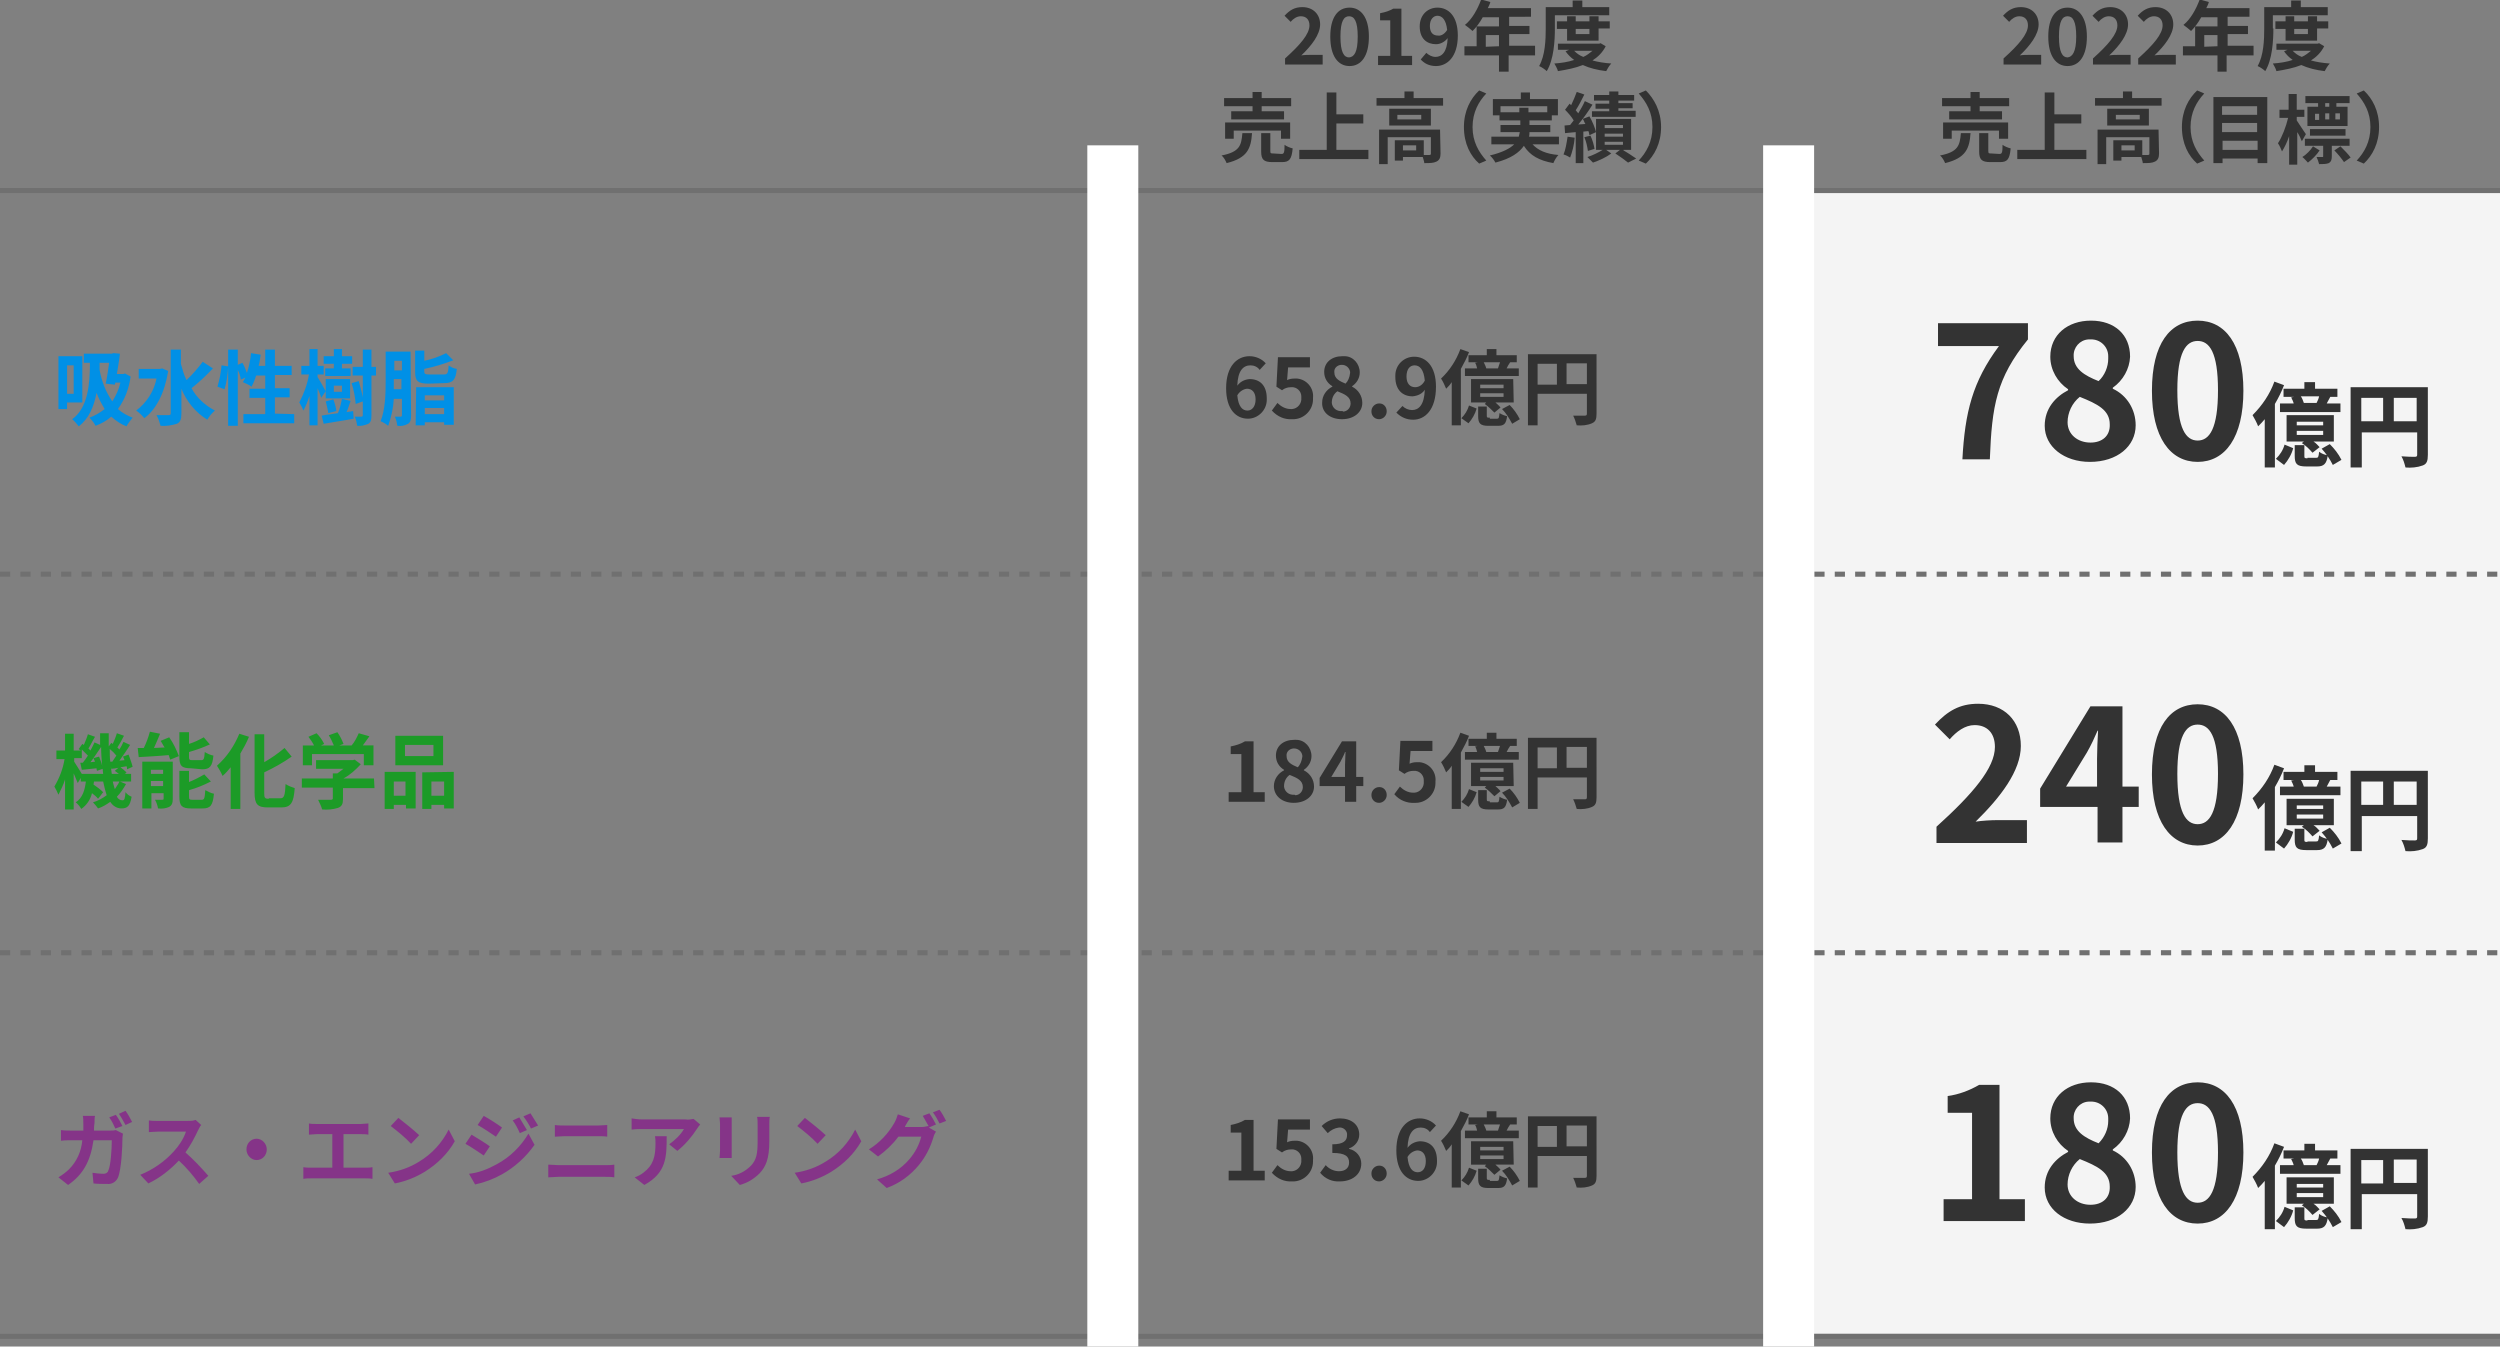 <?xml version="1.0" encoding="utf-8"?>
<!-- Generator: Adobe Illustrator 25.2.1, SVG Export Plug-In . SVG Version: 6.00 Build 0)  -->
<svg version="1.1" id="レイヤー_1" xmlns="http://www.w3.org/2000/svg" xmlns:xlink="http://www.w3.org/1999/xlink" x="0px"
	 y="0px" viewBox="0 0 492 265" style="enable-background:new 0 0 492 265;" xml:space="preserve">
<rect x="0" y="0" width="492" height="265" fill="#808080" stroke="none"/>
<style type="text/css">
	.st0{fill:#F4F4F4;}
	.st1{fill:#0090E6;}
	.st2{fill:#333333;}
	.st3{fill:#1C9B27;}
	.st4{fill:#853488;}
	.st5{fill:none;stroke:#707070;stroke-width:1.003;}
	.st6{fill:none;stroke:#707070;stroke-width:1.003;stroke-dasharray:2.006,2.006;}
	.st7{fill:none;stroke:#FFFFFF;stroke-width:10.033;}
</style>
<g id="グループ_6567" transform="translate(-575 -5370.1)">
	<g id="グループ_5262" transform="translate(0 310)">
		<rect id="長方形_2673" x="929" y="5097.1" class="st0" width="138" height="225.5"/>
		<g id="グループ_5257" transform="translate(14.5 -8)">
			<path id="パス_5988" class="st1" d="M575,5140v5.6h-1.3v-5.6H575z M576.7,5147.3v-9.1H572v10.4h1.7v-1.3H576.7z M582,5139.4
				c-0.2,1.3-0.4,2.9-0.7,4.2l1.8,0.2l0.1-0.4h1c-0.3,1.3-0.9,2.6-1.6,3.7c-1.3-1.9-2.1-4-2.5-6.2c0-0.5,0-1,0-1.4h1.9V5139.4z
				 M585.1,5141.6l-0.3,0.1h-1.3c0.2-1.4,0.5-2.8,0.6-4l-1.3-0.1l-0.3,0.1H577v1.8h1.2c0,4.2-0.4,8.9-3.5,11.1
				c0.5,0.4,0.9,0.9,1.3,1.4c2-1.5,3-3.9,3.5-6.6c0.4,1.1,1,2.2,1.6,3.2c-0.9,0.7-1.9,1.3-3,1.7c0.5,0.5,0.9,1,1.2,1.6
				c1.1-0.4,2.2-1,3.1-1.8c0.9,0.8,1.9,1.5,3,1.9c0.3-0.6,0.8-1.2,1.2-1.7c-1-0.4-2-0.9-2.9-1.7c1.4-1.9,2.2-4.1,2.5-6.4
				L585.1,5141.6z M592.4,5140.6l-0.4,0.1h-4.2v1.9h3.5c-0.5,2.5-1.9,4.7-4,6.3c0.6,0.4,1.1,0.9,1.6,1.5c2.3-1.7,4-4.9,4.7-9.3
				L592.4,5140.6z M600.4,5139.3c-1,1.3-2,2.5-3.2,3.6c-0.5-1-0.8-2.1-1.1-3.2v-2.8h-2v12.5c0,0.3-0.1,0.4-0.4,0.4
				c-0.3,0-1.3,0-2.4,0c0.4,0.7,0.6,1.4,0.8,2.1c1.1,0.1,2.2-0.1,3.2-0.4c0.7-0.3,0.9-0.9,0.9-2.1v-4.8c1,2.5,2.8,4.7,5.1,6.1
				c0.4-0.7,0.9-1.3,1.5-1.8c-1.9-1-3.6-2.5-4.6-4.4c1.5-1.2,2.9-2.5,4.2-3.9L600.4,5139.3z M614.6,5149.5v-3.2h2.9v-1.8h-2.9v-2.6
				h3.3v-1.8h-3.3v-3.2h-1.9v3.2h-1.3c0.2-0.7,0.3-1.5,0.4-2.2l-1.9-0.3c-0.1,1.3-0.4,2.6-0.8,3.9c-0.3-0.7-0.5-1.4-0.9-2l-0.9,0.4
				v-3h-1.9v3.3l-1.3-0.2c-0.1,1.4-0.4,2.8-0.8,4.2l1.4,0.5c0.4-1.4,0.6-2.8,0.7-4.3v11.5h1.9v-11c0.3,0.6,0.5,1.2,0.6,1.9l0.9-0.4
				c-0.2,0.3-0.3,0.6-0.5,0.9c0.6,0.3,1.2,0.5,1.7,0.9c0.4-0.7,0.7-1.5,0.9-2.2h1.8v2.6h-3.1v1.8h3.1v3.2h-4.3v1.8h10v-1.8
				L614.6,5149.5L614.6,5149.5z M626.2,5140.6h-1.7v1.5h5v-1.5h-1.7v-0.9h2v-1.5h-2v-1.4h-1.6v1.4h-2v1.5h2V5140.6z M627.8,5145.2
				h-1.6v-1.2h1.6V5145.2z M629.4,5142.7h-4.8v3.8h4.8V5142.7z M626.7,5149c-0.1-0.8-0.3-1.5-0.6-2.3l-1.5,0.4
				c0.2,0.8,0.4,1.5,0.5,2.3L626.7,5149z M624.6,5145.1c-0.2-0.4-1.2-2.2-1.6-2.8v-0.5h1.2v-1.7H623v-3.3h-1.6v3.3h-1.6v1.7h1.5
				c-0.3,1.9-1,3.8-1.9,5.5c0.3,0.5,0.6,1,0.8,1.6c0.5-0.9,0.9-1.9,1.2-2.9v5.8h1.6v-7.3c0.3,0.7,0.6,1.4,0.7,1.9L624.6,5145.1z
				 M628.7,5149.2c0.3-0.6,0.5-1.4,0.8-2.2l-1.7-0.4c-0.2,0.9-0.4,1.9-0.8,2.8h0.1c-1.3,0.2-2.4,0.3-3.3,0.5l0.4,1.6
				c1.6-0.3,3.8-0.6,5.9-1l-0.1-1.5L628.7,5149.2z M634.5,5140.3h-0.9v-3.4h-1.7v3.4h-2v1.7h2v4.3c-0.2-1.1-0.5-2.1-0.8-3.2
				l-1.4,0.4c0.4,1.3,0.7,2.7,0.8,4.1l1.4-0.5v2.7c0,0.2-0.1,0.3-0.3,0.3s-0.8,0-1.3,0c0.3,0.6,0.4,1.2,0.5,1.8
				c0.7,0.1,1.5-0.1,2.2-0.4c0.5-0.3,0.6-0.8,0.6-1.7v-7.8h0.9V5140.3z M638,5144.7c0-0.5,0-1.1,0-1.5v-0.5h1.5v2H638z
				 M639.6,5139.1v1.9h-1.5v-1.9H639.6z M641.3,5137.3h-4.9v5.9c0,2.4-0.1,5.6-1,7.8c0.5,0.2,1,0.5,1.5,0.9c0.6-1.7,1-3.5,1.1-5.3
				h1.6v3.2c0,0.2-0.1,0.3-0.2,0.3c-0.2,0-0.7,0-1.2,0c0.3,0.6,0.4,1.2,0.5,1.8c0.7,0.1,1.4,0,2.1-0.4c0.5-0.3,0.6-0.8,0.6-1.7
				L641.3,5137.3z M647.9,5143.5c1.7,0,2.3-0.6,2.5-2.8c-0.6-0.1-1.1-0.3-1.6-0.7c-0.1,1.5-0.2,1.8-1,1.8h-2.7
				c-0.9,0-1.1-0.1-1.1-0.6v-0.5c2-0.4,3.9-1,5.7-1.7l-1.4-1.4c-1.4,0.7-2.8,1.2-4.3,1.5v-2h-1.8v4.2c0,1.8,0.5,2.3,2.7,2.3
				L647.9,5143.5z M647.9,5145.9v1h-3.8v-1H647.9z M644.1,5149.6v-1.2h3.8v1.2H644.1z M642.3,5151.8h1.8v-0.6h3.8v0.5h1.9v-7.4h-7.4
				L642.3,5151.8L642.3,5151.8z"/>
			<path id="パス_5993" class="st2" d="M806,5148.9c-1,0-1.8-0.8-2-3c0.4-0.7,1.1-1.2,1.9-1.3c1,0,1.7,0.7,1.7,2.1
				C807.6,5148.1,806.9,5148.9,806,5148.9z M809.6,5139.6c-0.8-0.9-2-1.4-3.2-1.4c-2.4,0-4.6,1.9-4.6,6.3c0,4.2,2,6,4.3,6
				c2,0,3.7-1.7,3.7-3.7c0-0.1,0-0.2,0-0.3c0-2.6-1.4-3.8-3.4-3.8c-1,0.1-1.8,0.5-2.4,1.3c0.1-3,1.2-4,2.6-4c0.7,0,1.4,0.3,1.8,0.9
				L809.6,5139.6z M814.8,5150.6c2.2,0.1,4.1-1.7,4.1-3.9c0-0.1,0-0.2,0-0.3c0.2-1.9-1.2-3.6-3.1-3.8c-0.2,0-0.4,0-0.6,0
				c-0.5,0-1,0.1-1.4,0.3l0.2-2.5h4.3v-2H812l-0.3,5.8l1.1,0.7c0.5-0.4,1.1-0.6,1.8-0.6c1.1-0.1,2,0.8,2,1.8c0,0.1,0,0.2,0,0.3
				c0.1,1.1-0.7,2.1-1.8,2.2c-0.1,0-0.2,0-0.3,0c-1,0-1.9-0.5-2.6-1.2l-1.1,1.5C811.9,5150.1,813.3,5150.7,814.8,5150.6z
				 M824.6,5150.6c2.4,0,4-1.4,4-3.2c0-1.4-0.8-2.6-2-3.2v-0.1c0.9-0.6,1.5-1.6,1.5-2.7c0-1.7-1.3-3.2-3-3.2c-0.1,0-0.3,0-0.4,0
				c-2.1,0-3.6,1.2-3.6,3.1c0,1.2,0.6,2.2,1.6,2.8v0.1c-1.2,0.6-2,1.8-2,3.1C820.6,5149.3,822.3,5150.6,824.6,5150.6z M825.3,5143.6
				c-1.2-0.5-2.2-1-2.2-2.2c-0.1-0.8,0.5-1.4,1.3-1.5c0.1,0,0.1,0,0.2,0c0.8,0,1.5,0.6,1.6,1.4c0,0.1,0,0.1,0,0.2
				C826.1,5142.4,825.8,5143.1,825.3,5143.6z M824.6,5149c-1,0.1-1.9-0.6-2-1.6v-0.1c0-0.9,0.4-1.7,1.1-2.2c1.5,0.6,2.6,1.1,2.6,2.4
				c0,0.9-0.7,1.6-1.5,1.6C824.8,5149,824.7,5149,824.6,5149z M831.9,5150.6c0.8,0,1.5-0.7,1.5-1.5c0,0,0,0,0-0.1
				c0-0.8-0.6-1.5-1.4-1.5c0,0,0,0-0.1,0c-0.8,0-1.5,0.7-1.5,1.5c0,0,0,0,0,0.1C830.4,5149.9,831,5150.6,831.9,5150.6
				C831.8,5150.6,831.8,5150.6,831.9,5150.6z M839,5144.3c-1,0-1.7-0.7-1.7-2.1c0-1.5,0.7-2.2,1.6-2.2c1,0,1.8,0.8,2,3
				C840.5,5143.8,839.8,5144.3,839,5144.3z M835.3,5149.3c0.9,0.9,2,1.4,3.3,1.4c2.3,0,4.5-1.9,4.5-6.5c0-4.1-2-5.9-4.3-5.9
				c-2,0-3.7,1.6-3.7,3.7c0,0.1,0,0.2,0,0.3c0,2.5,1.4,3.8,3.4,3.8c1-0.1,1.9-0.5,2.4-1.3c-0.1,3-1.2,4-2.5,4
				c-0.7,0-1.4-0.3-1.9-0.8L835.3,5149.3z M853,5140.6c-0.1-0.4-0.3-0.8-0.5-1.2h3.2c-0.1,0.4-0.3,0.8-0.4,1.2H853z M849.5,5138v1.4
				h1.8l-0.5,0.1c0.2,0.3,0.3,0.7,0.4,1.1h-2.4v1.5h10.6v-1.5H857c0.2-0.4,0.4-0.8,0.7-1.2h1.3v-1.4h-4v-1.2h-1.9v1.2H849.5z
				 M856.4,5144.5h-4.6v-0.7h4.6V5144.5z M856.4,5146.2h-4.6v-0.7h4.6V5146.2z M858.3,5142.7H850v4.6h3l-0.3,0.3
				c0.7,0.5,1.3,1.1,1.9,1.7l1.2-1c-0.3-0.4-0.7-0.7-1-1h3.6L858.3,5142.7z M847.9,5136.8c-0.8,2.2-2.1,4.2-3.8,5.8
				c0.4,0.6,0.7,1.3,1,2c0.4-0.4,0.8-0.8,1.1-1.3v8.5h1.8v-11.1c0.6-1.1,1.2-2.2,1.6-3.3L847.9,5136.8z M849.5,5151.4
				c0.7-0.8,1.3-1.8,1.6-2.9l-1.5-0.6c-0.3,1-0.8,1.8-1.5,2.5L849.5,5151.4z M853.7,5150.3c-0.5,0-0.6,0-0.6-0.4v-1.8h-1.7v1.9
				c0,1.4,0.4,1.9,2,1.9h1.9c1.2,0,1.6-0.4,1.8-1.9c-0.5-0.1-1-0.3-1.5-0.6c-0.1,0.9-0.1,1.1-0.5,1.1h-1.4V5150.3z M856.1,5148.6
				c0.8,0.8,1.4,1.8,2,2.9l1.5-0.9c-0.5-1-1.2-2-2-2.8L856.1,5148.6z M868.8,5143.7v-4.1h4v4.1H868.8z M863.1,5139.7h3.8v4.1h-3.8
				V5139.7z M874.7,5137.8h-13.5v14h1.9v-6.2h9.7v3.9c0,0.3-0.1,0.4-0.4,0.4c-0.3,0-1.4,0-2.3,0c0.3,0.6,0.5,1.2,0.7,1.9
				c1,0.1,2.1,0,3-0.4c0.7-0.3,0.9-0.8,0.9-1.9L874.7,5137.8z"/>
			<path id="パス_5992" class="st2" d="M802.3,5225.9h7.1v-1.9h-2.2v-10h-1.7c-0.8,0.5-1.8,0.8-2.8,1v1.5h2.1v7.5h-2.5
				L802.3,5225.9L802.3,5225.9z M815.1,5226.1c2.4,0,4-1.4,4-3.2c0-1.4-0.8-2.6-2-3.2v-0.1c0.9-0.6,1.5-1.6,1.5-2.7
				c0-1.7-1.3-3.2-3-3.2c-0.1,0-0.3,0-0.4,0c-2.1,0-3.6,1.2-3.6,3.1c0,1.2,0.6,2.2,1.6,2.8v0.1c-1.2,0.6-2,1.8-2,3.1
				C811.2,5224.8,812.9,5226.1,815.1,5226.1z M815.9,5219.1c-1.2-0.5-2.2-1-2.2-2.2c-0.1-0.8,0.5-1.4,1.3-1.5c0.1,0,0.1,0,0.2,0
				c0.8,0,1.5,0.6,1.6,1.4c0,0.1,0,0.1,0,0.2C816.7,5217.8,816.4,5218.6,815.9,5219.1z M815.2,5224.5c-1,0.1-1.9-0.6-2-1.6v-0.1
				c0-0.9,0.4-1.7,1.1-2.2c1.5,0.6,2.6,1.1,2.6,2.4c0,0.9-0.7,1.6-1.5,1.6C815.3,5224.5,815.3,5224.5,815.2,5224.5z M822.5,5221
				l1.8-3c0.3-0.6,0.7-1.3,0.9-1.9h0.1c0,0.7-0.1,1.8-0.1,2.5v2.4H822.5z M828.8,5221h-1.4v-7h-2.8l-4.4,7.2v1.6h5v3.1h2.2v-3.1h1.4
				V5221z M831.9,5226.1c0.8,0,1.5-0.7,1.5-1.5c0,0,0,0,0-0.1c0-0.8-0.6-1.5-1.4-1.5c0,0,0,0-0.1,0c-0.8,0-1.5,0.7-1.5,1.5
				c0,0,0,0,0,0.1C830.4,5225.4,831,5226.1,831.9,5226.1C831.8,5226.1,831.8,5226.1,831.9,5226.1z M838.9,5226.1
				c2.2,0.1,4.1-1.7,4.1-3.9c0-0.1,0-0.2,0-0.3c0.2-1.9-1.2-3.6-3.1-3.8c-0.2,0-0.4,0-0.6,0c-0.5,0-1,0.1-1.4,0.3l0.2-2.5h4.3v-2
				h-6.3l-0.3,5.8l1.1,0.7c0.5-0.4,1.1-0.6,1.8-0.6c1.1-0.1,2,0.8,2,1.8c0,0.1,0,0.2,0,0.3c0.1,1.1-0.7,2.1-1.8,2.2
				c-0.1,0-0.2,0-0.3,0c-1,0-1.9-0.5-2.6-1.2l-1.1,1.5C835.9,5225.6,837.4,5226.2,838.9,5226.1z M853,5216.1
				c-0.1-0.4-0.3-0.8-0.5-1.2h3.2c-0.1,0.4-0.3,0.8-0.4,1.2H853z M849.5,5213.5v1.4h1.8l-0.5,0.1c0.2,0.3,0.3,0.7,0.4,1.1h-2.4v1.5
				h10.6v-1.5H857c0.2-0.4,0.4-0.8,0.7-1.2h1.3v-1.4h-4v-1.2h-1.9v1.2H849.5z M856.4,5220h-4.6v-0.7h4.6V5220z M856.4,5221.7h-4.6
				v-0.7h4.6V5221.7z M858.3,5218.2H850v4.6h3l-0.3,0.3c0.7,0.5,1.3,1.1,1.9,1.7l1.2-1c-0.3-0.4-0.7-0.7-1-1h3.6L858.3,5218.2z
				 M847.9,5212.3c-0.8,2.2-2.1,4.2-3.8,5.8c0.4,0.6,0.7,1.3,1,2c0.4-0.4,0.8-0.8,1.1-1.3v8.5h1.8v-11.1c0.6-1.1,1.2-2.2,1.6-3.3
				L847.9,5212.3z M849.5,5226.9c0.7-0.8,1.3-1.8,1.6-2.9l-1.5-0.6c-0.3,1-0.8,1.8-1.5,2.5L849.5,5226.9z M853.7,5225.8
				c-0.5,0-0.6,0-0.6-0.4v-1.8h-1.7v1.9c0,1.4,0.4,1.9,2,1.9h1.9c1.2,0,1.6-0.4,1.8-1.9c-0.5-0.1-1-0.3-1.5-0.6
				c-0.1,0.9-0.1,1.1-0.5,1.1h-1.4V5225.8z M856.1,5224.1c0.8,0.8,1.4,1.8,2,2.9l1.5-0.9c-0.5-1-1.2-2-2-2.8L856.1,5224.1z
				 M868.8,5219.2v-4.1h4v4.1H868.8z M863.1,5215.2h3.8v4.1h-3.8V5215.2z M874.7,5213.3h-13.5v14h1.9v-6.2h9.7v3.9
				c0,0.3-0.1,0.4-0.4,0.4c-0.3,0-1.4,0-2.3,0c0.3,0.6,0.5,1.2,0.7,1.9c1,0.1,2.1,0,3-0.4c0.7-0.3,0.9-0.8,0.9-1.9L874.7,5213.3z"/>
			<path id="パス_5991" class="st2" d="M802.3,5300.4h7.1v-1.9h-2.2v-10h-1.7c-0.8,0.5-1.8,0.8-2.8,1v1.5h2.1v7.5h-2.5
				L802.3,5300.4L802.3,5300.4z M814.8,5300.6c2.2,0.1,4.1-1.7,4.1-3.9c0-0.1,0-0.2,0-0.3c0.2-1.9-1.2-3.6-3.1-3.8
				c-0.2,0-0.4,0-0.6,0c-0.5,0-1,0.1-1.4,0.3l0.2-2.5h4.3v-2H812l-0.3,5.8l1.1,0.7c0.5-0.4,1.1-0.6,1.8-0.6c1.1-0.1,2,0.8,2,1.8
				c0,0.1,0,0.2,0,0.3c0.1,1.1-0.7,2.1-1.8,2.2c-0.1,0-0.2,0-0.3,0c-1,0-1.9-0.5-2.6-1.2l-1.1,1.5
				C811.9,5300.1,813.3,5300.7,814.8,5300.6z M824.2,5300.6c2.3,0,4.2-1.3,4.2-3.5c0-1.4-1-2.6-2.4-2.9v-0.1c1.2-0.4,2-1.5,2-2.7
				c0-2-1.6-3.2-3.8-3.2c-1.3,0-2.6,0.5-3.6,1.5l1.2,1.4c0.6-0.6,1.4-1,2.2-1.1s1.5,0.5,1.6,1.2c0,0.1,0,0.2,0,0.3
				c0,1.1-0.7,1.8-2.9,1.8v1.7c2.6,0,3.3,0.7,3.3,1.9c0,1.1-0.8,1.7-2,1.7c-1,0-2-0.5-2.6-1.2l-1.1,1.5
				C821.3,5300.1,822.7,5300.7,824.2,5300.6z M831.9,5300.6c0.8,0,1.5-0.7,1.5-1.5c0,0,0,0,0-0.1c0-0.8-0.6-1.5-1.4-1.5
				c0,0,0,0-0.1,0c-0.8,0-1.5,0.7-1.5,1.5c0,0,0,0,0,0.1C830.4,5299.9,831,5300.6,831.9,5300.6
				C831.8,5300.6,831.8,5300.6,831.9,5300.6z M839.5,5298.8c-1,0-1.8-0.8-2-3c0.4-0.7,1.1-1.2,1.9-1.3c1,0,1.7,0.7,1.7,2.1
				C841.1,5298.1,840.4,5298.8,839.5,5298.8z M843.1,5289.6c-0.8-0.9-2-1.4-3.2-1.4c-2.4,0-4.6,1.9-4.6,6.3c0,4.2,2,6,4.3,6
				c2,0,3.7-1.7,3.7-3.7c0-0.1,0-0.2,0-0.3c0-2.6-1.4-3.8-3.4-3.8c-1,0.1-1.8,0.5-2.4,1.3c0.1-3,1.2-4,2.6-4c0.7,0,1.4,0.3,1.8,0.9
				L843.1,5289.6z M853,5290.6c-0.1-0.4-0.3-0.8-0.5-1.2h3.2c-0.1,0.4-0.3,0.8-0.4,1.2H853z M849.5,5288v1.4h1.8l-0.5,0.1
				c0.2,0.3,0.3,0.7,0.4,1.1h-2.4v1.5h10.6v-1.5H857c0.2-0.4,0.4-0.8,0.7-1.2h1.3v-1.4h-4v-1.2h-1.9v1.2H849.5z M856.4,5294.5h-4.6
				v-0.7h4.6V5294.5z M856.4,5296.2h-4.6v-0.7h4.6V5296.2z M858.3,5292.7H850v4.6h3l-0.3,0.3c0.7,0.5,1.3,1.1,1.9,1.7l1.2-1
				c-0.3-0.4-0.7-0.7-1-1h3.6L858.3,5292.7z M847.9,5286.8c-0.8,2.2-2.1,4.2-3.8,5.8c0.4,0.6,0.7,1.3,1,2c0.4-0.4,0.8-0.8,1.1-1.3
				v8.5h1.8v-11.1c0.6-1.1,1.2-2.2,1.6-3.3L847.9,5286.8z M849.5,5301.4c0.7-0.8,1.3-1.8,1.6-2.9l-1.5-0.6c-0.3,1-0.8,1.8-1.5,2.5
				L849.5,5301.4z M853.7,5300.3c-0.5,0-0.6,0-0.6-0.4v-1.8h-1.7v1.9c0,1.4,0.4,1.9,2,1.9h1.9c1.2,0,1.6-0.4,1.8-1.9
				c-0.5-0.1-1-0.3-1.5-0.6c-0.1,0.9-0.1,1.1-0.5,1.1h-1.4V5300.3z M856.1,5298.5c0.8,0.8,1.4,1.8,2,2.9l1.5-0.9c-0.5-1-1.2-2-2-2.8
				L856.1,5298.5z M868.8,5293.7v-4.1h4v4.1H868.8z M863.1,5289.7h3.8v4.1h-3.8V5289.7z M874.7,5287.8h-13.5v14h1.9v-6.2h9.7v3.9
				c0,0.3-0.1,0.4-0.4,0.4c-0.3,0-1.4,0-2.3,0c0.3,0.6,0.5,1.2,0.7,1.9c1,0.1,2.1,0,3-0.4c0.7-0.3,0.9-0.8,0.9-1.9L874.7,5287.8z"/>
			<path id="パス_5996" class="st2" d="M946.7,5158.5h5.4c0.4-10.5,1.3-16,7.5-23.6v-3.2h-17.7v4.5h12
				C948.7,5143.2,947.2,5149.2,946.7,5158.5z M971.8,5159c5.4,0,9-3.1,9-7.2c0-3.1-1.7-5.9-4.5-7.2v-0.2c2-1.4,3.3-3.7,3.4-6.1
				c0-4.3-3-7.1-7.7-7.1c-4.6,0-8,2.8-8,7.1c0,2.6,1.4,5,3.5,6.4v0.2c-2.5,1.3-4.6,3.6-4.6,7C962.9,5156,966.7,5159,971.8,5159z
				 M973.5,5143.1c-2.8-1.1-4.9-2.4-4.9-4.9c-0.1-1.7,1.2-3.2,2.9-3.3c0.1,0,0.2,0,0.4,0c1.9-0.1,3.5,1.4,3.5,3.3c0,0.2,0,0.3,0,0.5
				C975.4,5140.3,974.7,5142,973.5,5143.1z M971.9,5155.2c-2.5,0-4.5-1.6-4.5-4c0-1.9,0.9-3.8,2.4-5c3.5,1.4,5.9,2.6,5.9,5.4
				C975.8,5153.9,974.2,5155.2,971.9,5155.2z M993,5159c5.4,0,9-4.8,9-14s-3.6-13.8-9-13.8s-9,4.5-9,13.8
				C984,5154.2,987.6,5159,993,5159z M993,5154.8c-2.3,0-4-2.3-4-9.9c0-7.5,1.7-9.7,4-9.7s4,2.2,4,9.7
				C997,5152.5,995.3,5154.8,993,5154.8L993,5154.8z M1013.9,5147.4c-0.2-0.5-0.3-0.9-0.6-1.3h3.6c-0.1,0.5-0.3,0.9-0.5,1.3H1013.9z
				 M1009.9,5144.6v1.6h2.1l-0.6,0.1c0.2,0.4,0.4,0.8,0.5,1.2h-2.7v1.7h11.9v-1.7h-2.7c0.2-0.4,0.5-0.9,0.7-1.3h1.4v-1.6h-4.4v-1.3
				h-2.1v1.3L1009.9,5144.6L1009.9,5144.6z M1017.7,5151.8h-5.2v-0.7h5.2V5151.8z M1017.7,5153.7h-5.2v-0.8h5.2V5153.7z
				 M1019.8,5149.8h-9.3v5.2h3.4l-0.4,0.3c0.8,0.5,1.5,1.2,2.1,1.9l1.4-1.1c-0.4-0.4-0.7-0.8-1.2-1.1h4V5149.8z M1008.1,5143.2
				c-0.9,2.5-2.4,4.7-4.3,6.6c0.4,0.7,0.8,1.4,1.1,2.2c0.5-0.5,0.9-0.9,1.3-1.4v9.5h2v-12.5c0.7-1.2,1.3-2.4,1.8-3.7L1008.1,5143.2z
				 M1010,5159.6c0.8-0.9,1.5-2.1,1.8-3.3l-1.7-0.7c-0.3,1.1-0.9,2-1.7,2.8L1010,5159.6z M1014.6,5158.3c-0.6,0-0.6-0.1-0.6-0.5
				v-2.1h-1.9v2.1c0,1.6,0.4,2.1,2.3,2.1h2.1c1.3,0,1.9-0.5,2.1-2.2c-0.6-0.1-1.2-0.3-1.7-0.7c-0.1,1.1-0.2,1.2-0.6,1.2h-1.7
				L1014.6,5158.3L1014.6,5158.3z M1017.4,5156.4c0.9,1,1.6,2,2.2,3.2l1.7-1c-0.6-1.2-1.4-2.2-2.3-3.1L1017.4,5156.4z M1031.6,5151
				v-4.6h4.5v4.6H1031.6z M1025.2,5146.4h4.3v4.6h-4.3V5146.4z M1038.3,5144.3h-15.2v15.8h2.2v-6.9h10.9v4.4c0,0.3-0.1,0.4-0.5,0.4
				s-1.5,0-2.6-0.1c0.4,0.7,0.6,1.4,0.8,2.2c1.1,0.1,2.3,0,3.4-0.4c0.8-0.3,1-0.9,1-2.1L1038.3,5144.3L1038.3,5144.3z"/>
			<path id="パス_5997" class="st2" d="M941.5,5234h17.9v-4.5h-5.8c-1.2,0-3,0.1-4.3,0.3c4.9-4.8,8.9-10,8.9-14.9
				c0-5-3.3-8.3-8.4-8.3c-3.6,0-6,1.4-8.5,4.1l2.9,2.9c1.3-1.5,3-2.8,4.9-2.8c2.5,0,4,1.6,4,4.3c0,4.1-4.3,9.2-11.5,15.7v3.2
				L941.5,5234L941.5,5234z M967.1,5222.9l4.1-6.7c0.8-1.4,1.5-2.9,2.1-4.3h0.1c-0.1,1.6-0.2,4-0.2,5.5v5.5H967.1z M981.4,5222.9
				h-3.2v-15.8h-6.3l-9.9,16.2v3.6h11.3v7h4.9v-7h3.2V5222.9z M993,5234.5c5.4,0,9-4.8,9-14s-3.6-13.8-9-13.8s-9,4.5-9,13.8
				C984,5229.7,987.6,5234.5,993,5234.5z M993,5230.3c-2.3,0-4-2.3-4-9.9c0-7.5,1.7-9.7,4-9.7s4,2.2,4,9.7
				C997,5228,995.3,5230.3,993,5230.3L993,5230.3z M1013.9,5222.9c-0.2-0.5-0.3-0.9-0.6-1.3h3.6c-0.1,0.5-0.3,0.9-0.5,1.3H1013.9z
				 M1009.9,5220v1.6h2.1l-0.6,0.1c0.2,0.4,0.4,0.8,0.5,1.2h-2.7v1.7h11.9v-1.7h-2.7c0.2-0.4,0.5-0.9,0.7-1.3h1.4v-1.6h-4.4v-1.3
				h-2.1v1.3L1009.9,5220L1009.9,5220z M1017.7,5227.3h-5.2v-0.7h5.2V5227.3z M1017.7,5229.2h-5.2v-0.8h5.2V5229.2z M1019.8,5225.3
				h-9.3v5.2h3.4l-0.4,0.3c0.8,0.5,1.5,1.2,2.1,1.9l1.4-1.1c-0.4-0.4-0.7-0.8-1.2-1.1h4V5225.3z M1008.1,5218.6
				c-0.9,2.5-2.4,4.7-4.3,6.6c0.4,0.7,0.8,1.4,1.1,2.2c0.5-0.5,0.9-0.9,1.3-1.4v9.5h2V5223c0.7-1.2,1.3-2.4,1.8-3.7L1008.1,5218.6z
				 M1010,5235.1c0.8-0.9,1.5-2.1,1.8-3.3l-1.7-0.7c-0.3,1.1-0.9,2-1.7,2.8L1010,5235.1z M1014.6,5233.8c-0.6,0-0.6-0.1-0.6-0.5
				v-2.1h-1.9v2.1c0,1.6,0.4,2.1,2.3,2.1h2.1c1.3,0,1.9-0.5,2.1-2.2c-0.6-0.1-1.2-0.3-1.7-0.7c-0.1,1.1-0.2,1.2-0.6,1.2h-1.7
				L1014.6,5233.8L1014.6,5233.8z M1017.4,5231.9c0.9,1,1.6,2,2.2,3.2l1.7-1c-0.6-1.2-1.4-2.2-2.3-3.1L1017.4,5231.9z
				 M1031.6,5226.5v-4.6h4.5v4.6H1031.6z M1025.2,5221.9h4.3v4.6h-4.3V5221.9z M1038.3,5219.8h-15.2v15.8h2.2v-6.9h10.9v4.4
				c0,0.3-0.1,0.4-0.5,0.4s-1.5,0-2.6-0.1c0.4,0.7,0.6,1.4,0.8,2.2c1.1,0.1,2.3,0,3.4-0.4c0.8-0.3,1-0.9,1-2.1L1038.3,5219.8
				L1038.3,5219.8z"/>
			<path id="パス_5998" class="st2" d="M943,5308.4h16v-4.3h-5v-22.5h-4c-1.9,1.1-4,1.9-6.2,2.2v3.3h4.8v17H943V5308.4z
				 M971.8,5308.9c5.4,0,9-3.1,9-7.2c0-3.1-1.7-5.9-4.5-7.2v-0.2c2-1.4,3.3-3.7,3.4-6.1c0-4.3-3-7.1-7.7-7.1c-4.6,0-8,2.8-8,7.1
				c0,2.6,1.4,5,3.5,6.4v0.2c-2.5,1.3-4.6,3.6-4.6,7C962.9,5306,966.7,5308.9,971.8,5308.9z M973.5,5293.1c-2.8-1.1-4.9-2.4-4.9-4.9
				c-0.1-1.7,1.2-3.2,2.9-3.3c0.1,0,0.2,0,0.4,0c1.9-0.1,3.5,1.4,3.5,3.3c0,0.2,0,0.3,0,0.5C975.4,5290.3,974.7,5291.9,973.5,5293.1
				z M971.9,5305.2c-2.5,0-4.5-1.6-4.5-4c0-1.9,0.9-3.8,2.4-5c3.5,1.4,5.9,2.6,5.9,5.4C975.8,5303.9,974.2,5305.2,971.9,5305.2z
				 M993,5308.9c5.4,0,9-4.8,9-14s-3.6-13.8-9-13.8s-9,4.5-9,13.8C984,5304.2,987.6,5308.9,993,5308.9z M993,5304.8
				c-2.3,0-4-2.3-4-9.9c0-7.5,1.7-9.7,4-9.7s4,2.2,4,9.7C997,5302.5,995.3,5304.8,993,5304.8L993,5304.8z M1013.9,5297.4
				c-0.2-0.5-0.3-0.9-0.6-1.3h3.6c-0.1,0.5-0.3,0.9-0.5,1.3H1013.9z M1009.9,5294.5v1.6h2.1l-0.6,0.1c0.2,0.4,0.4,0.8,0.5,1.2h-2.7
				v1.7h11.9v-1.7h-2.7c0.2-0.4,0.5-0.9,0.7-1.3h1.4v-1.6h-4.4v-1.3h-2.1v1.3L1009.9,5294.5L1009.9,5294.5z M1017.7,5301.8h-5.2
				v-0.7h5.2V5301.8z M1017.7,5303.7h-5.2v-0.8h5.2V5303.7z M1019.8,5299.8h-9.3v5.2h3.4l-0.4,0.3c0.8,0.5,1.5,1.2,2.1,1.9l1.4-1.1
				c-0.4-0.4-0.7-0.8-1.2-1.1h4V5299.8z M1008.1,5293.1c-0.9,2.5-2.4,4.7-4.3,6.6c0.4,0.7,0.8,1.4,1.1,2.2c0.5-0.5,0.9-0.9,1.3-1.4
				v9.5h2v-12.5c0.7-1.2,1.3-2.4,1.8-3.7L1008.1,5293.1z M1010,5309.6c0.8-0.9,1.5-2.1,1.8-3.3l-1.7-0.7c-0.3,1.1-0.9,2-1.7,2.8
				L1010,5309.6z M1014.6,5308.3c-0.6,0-0.6-0.1-0.6-0.5v-2.1h-1.9v2.1c0,1.6,0.4,2.1,2.3,2.1h2.1c1.3,0,1.9-0.5,2.1-2.2
				c-0.6-0.1-1.2-0.3-1.7-0.7c-0.1,1.1-0.2,1.2-0.6,1.2h-1.7L1014.6,5308.3L1014.6,5308.3z M1017.4,5306.4c0.9,1,1.6,2,2.2,3.2
				l1.7-1c-0.6-1.2-1.4-2.2-2.3-3.1L1017.4,5306.4z M1031.6,5300.9v-4.6h4.5v4.6H1031.6z M1025.2,5296.4h4.3v4.6h-4.3V5296.4z
				 M1038.3,5294.2h-15.2v15.8h2.2v-6.9h10.9v4.4c0,0.3-0.1,0.4-0.5,0.4s-1.5,0-2.6-0.1c0.4,0.7,0.6,1.4,0.8,2.2
				c1.1,0.1,2.3,0,3.4-0.4c0.8-0.3,1-0.9,1-2.1L1038.3,5294.2L1038.3,5294.2z"/>
			<path id="パス_5989" class="st3" d="M584,5221.9c-0.2,0.5-0.6,1-0.9,1.5c-0.1-0.4-0.3-0.9-0.4-1.5H584z M576.6,5220.4
				c-0.4-0.7-1.2-1.9-1.5-2.4v-0.7h1.5v-1.7c0.4,0.4,0.8,0.8,1.2,1.2c-0.3,0.5-0.7,1-1,1.4h-0.5l0.3,1.4c0.9-0.1,1.9-0.2,2.9-0.3
				c0,0.2,0,0.3,0.1,0.5l1.1-0.4c0,0.4,0.1,0.7,0.1,1H576.6z M578.9,5217.3c0.1,0.2,0.2,0.5,0.3,0.7l-0.9,0.1c0.7-0.9,1.4-2,2.1-3
				c0,1.3,0.1,2.5,0.2,3.7c-0.1-0.6-0.4-1.2-0.6-1.8L578.9,5217.3z M582.2,5218c-0.1-0.8-0.1-1.6-0.1-2.5c0.5,0.4,0.9,0.8,1.3,1.3
				c-0.3,0.4-0.5,0.8-0.8,1.2H582.2z M582.5,5220.4c-0.1-0.5-0.1-1-0.2-1.5l0.1,0.5c0.4,0,0.9-0.1,1.4-0.2l-0.7,0.6
				c0.3,0.2,0.5,0.4,0.8,0.6H582.5z M584.1,5221.9h2.2v-1.5h-1.2l0.3-0.3c-0.4-0.4-0.8-0.7-1.2-1l1.2-0.2c0.1,0.2,0.1,0.4,0.1,0.6
				l1.1-0.5c-0.2-0.8-0.5-1.6-0.8-2.4l-1.1,0.4c0.1,0.2,0.2,0.4,0.3,0.7l-1,0.1c0.7-1,1.5-2.1,2.1-3.1l-1.3-0.6
				c-0.2,0.5-0.5,1-0.8,1.5l-0.4-0.4c0.4-0.6,0.9-1.5,1.3-2.3l-1.4-0.5c-0.2,0.7-0.5,1.4-0.8,2.1l-0.3-0.2l-0.5,0.7
				c0-0.9,0-1.7,0-2.6h-1.7c0,0.8,0,1.6,0,2.3l-1.1-0.5c-0.2,0.5-0.5,1-0.8,1.6c-0.1-0.1-0.3-0.3-0.4-0.4c0.4-0.6,0.8-1.5,1.3-2.3
				l-1.4-0.5c-0.2,0.7-0.5,1.4-0.8,2.1l-0.3-0.2l-0.7,1c0.1,0.1,0.2,0.2,0.4,0.3H575v-3.3h-1.7v3.3h-1.7v1.7h1.6
				c-0.3,1.9-1,3.7-2,5.4c0.3,0.5,0.6,1.1,0.8,1.6c0.5-1,1-2,1.3-3v5.9h1.7v-7.1c0.3,0.7,0.6,1.4,0.8,1.9l0.6-1v0.7h1
				c-0.2,1.6-0.6,3.2-2,4.1c0.4,0.3,0.8,0.8,1.1,1.3c1-0.7,1.8-1.8,2.1-3.1c0.4,0.3,0.9,0.7,1.2,1.1l1-1.3c-0.6-0.6-1.2-1-1.9-1.5
				c0-0.2,0.1-0.4,0.1-0.6h1.8c0.2,0.9,0.4,1.8,0.7,2.7c-0.8,0.6-1.7,1.1-2.7,1.4c0.4,0.4,0.7,0.8,1,1.2c0.9-0.3,1.7-0.8,2.4-1.3
				c0.5,0.8,1.3,1.3,2.2,1.3c1.2,0,1.7-0.5,2-2.3c-0.5-0.2-0.9-0.5-1.2-0.9c-0.1,1.3-0.2,1.6-0.6,1.6c-0.5,0-0.9-0.3-1.1-0.7
				c0.7-0.7,1.3-1.6,1.8-2.5L584.1,5221.9z M600.3,5219.5c1.5,0,2-0.6,2.2-2.7c-0.6-0.1-1.2-0.4-1.7-0.7c-0.1,1.4-0.2,1.6-0.7,1.6
				h-1.7c-0.6,0-0.7-0.1-0.7-0.6v-1c1.4-0.4,2.8-0.9,4.1-1.5l-1.2-1.4c-0.9,0.5-1.9,1-2.9,1.3v-2.3h-1.9v4.8c0,1.8,0.4,2.3,2.3,2.3
				L600.3,5219.5z M590.2,5222.8v-1h2.4v1H590.2z M592.6,5219.6v0.8h-2.4v-0.8H592.6z M594.5,5218h-6v9.2h1.8v-3h2.4v1.1
				c0,0.2-0.1,0.2-0.3,0.2c-0.5,0-0.9,0-1.4,0c0.3,0.5,0.5,1.1,0.6,1.7c0.8,0.1,1.5,0,2.2-0.3c0.5-0.3,0.7-0.7,0.7-1.6V5218z
				 M592.1,5213.9c0.3,0.4,0.5,0.9,0.8,1.3l-2.1,0.1c0.4-0.9,0.8-1.8,1.2-2.8l-2-0.4c-0.3,1.1-0.7,2.2-1.2,3.2c-0.4,0-0.9,0-1.2,0
				l0.2,1.8c1.6-0.1,3.8-0.2,5.9-0.4c0.1,0.3,0.2,0.6,0.3,0.9l1.7-0.7c-0.5-1.3-1.1-2.6-1.9-3.7L592.1,5213.9z M598.4,5225.5
				c-0.6,0-0.7-0.1-0.7-0.6v-1.3c1.5-0.4,2.9-1,4.3-1.7l-1.3-1.4c-1,0.6-2,1.1-3,1.5v-2.2h-1.9v5.1c0,1.8,0.5,2.3,2.3,2.3h2.3
				c1.5,0,2-0.6,2.2-2.9c-0.6-0.1-1.1-0.4-1.7-0.7c-0.1,1.6-0.2,1.9-0.7,1.9L598.4,5225.5L598.4,5225.5z M607.6,5212.5
				c-1,2.4-2.4,4.5-4.4,6.3c0.4,0.6,0.8,1.3,1.1,2c0.6-0.5,1.1-1.1,1.6-1.7v8.2h1.9v-10.9c0.6-1,1.2-2.1,1.7-3.3L607.6,5212.5z
				 M613.4,5225.3c-0.8,0-0.9-0.2-0.9-1.1v-4.1c1.9-0.9,3.7-1.9,5.4-3.1l-1.4-1.7c-1.3,1.1-2.6,2-4,2.8v-5.5h-1.9v11.5
				c0,2.3,0.6,2.9,2.6,2.9h2.7c1.9,0,2.4-1,2.6-3.8c-0.6-0.2-1.2-0.4-1.8-0.8c-0.1,2.3-0.3,2.8-1,2.8h-2.3L613.4,5225.3
				L613.4,5225.3z M621.9,5216.5h10.2v2.2h1.9v-3.9h-2.1c0.4-0.6,0.9-1.2,1.3-1.8l-2.1-0.6c-0.4,0.9-0.8,1.7-1.4,2.4h-2.4l0.8-0.3
				c-0.3-0.8-0.7-1.6-1.2-2.3l-1.7,0.6c0.4,0.6,0.7,1.3,1,2h-2.5l0.6-0.3c-0.4-0.8-0.9-1.5-1.5-2.1l-1.6,0.7
				c0.4,0.5,0.8,1.1,1.1,1.7h-2.2v3.9h1.8L621.9,5216.5L621.9,5216.5z M634.1,5221.3h-6c1.3-0.7,2.4-1.7,3.4-2.8l-1.2-0.9l-0.4,0.1
				h-7.2v1.7h5.4c-0.4,0.3-0.8,0.6-1.2,0.9H626v1h-6.1v1.8h6.1v2.1c0,0.2-0.1,0.3-0.4,0.3c-0.3,0-1.5,0-2.5,0
				c0.3,0.6,0.6,1.2,0.8,1.9c1,0.1,2.1,0,3.1-0.3c0.8-0.3,1-0.8,1-1.8v-2.1h6.2L634.1,5221.3z M645.8,5216.9h-5.6v-2.2h5.6V5216.9z
				 M647.7,5212.9h-9.4v5.8h9.4V5212.9z M640.3,5221.9v2.8H638v-2.8H640.3z M636.2,5227.3h1.8v-0.8h2.4v0.7h1.9v-7.2h-6.1
				L636.2,5227.3z M645.4,5224.7v-2.8h2.5v2.8H645.4z M643.6,5220.1v7.2h1.8v-0.8h2.5v0.7h1.9v-7.2L643.6,5220.1L643.6,5220.1z"/>
			<path id="パス_5990" class="st4" d="M584.6,5289.7c-0.4-0.8-0.8-1.5-1.3-2.2l-1.3,0.5c0.5,0.7,0.9,1.5,1.2,2.2L584.6,5289.7z
				 M579,5290.5c0-0.5,0-0.9,0.1-1.4c0-0.4,0-1.1,0.1-1.4h-2.4c0.1,0.5,0.1,1,0.1,1.5s0,1,0,1.4h-2.3c-0.7,0-1.4,0-2.1-0.1v2.1
				c0.7-0.1,1.6-0.1,2.1-0.1h2.1c-0.2,2.2-1.1,4.2-2.6,5.7c-0.6,0.6-1.3,1.1-2.1,1.6l1.9,1.5c2.9-2,4.4-4.6,5-8.8h3.6
				c0,1.7-0.2,5-0.7,6c-0.1,0.4-0.5,0.6-0.9,0.6c-0.8,0-1.5-0.1-2.2-0.2l0.2,2.1c0.8,0.1,1.7,0.1,2.7,0.1c0.9,0.1,1.7-0.4,2.1-1.2
				c0.7-1.6,0.9-6.2,0.9-7.9c0-0.3,0.1-0.6,0.1-0.8l-1.4-0.7c-0.4,0.1-0.8,0.1-1.2,0.1H579V5290.5z M583.9,5287.3
				c0.5,0.7,0.9,1.5,1.3,2.2l1.3-0.6c-0.4-0.8-0.8-1.5-1.3-2.2L583.9,5287.3z M599,5288.5c-0.5,0.2-1.1,0.2-1.7,0.2h-5.6
				c-0.6,0-1.3,0-1.9-0.1v2.3c0.3,0,1.2-0.1,1.9-0.1h5.4c-0.5,1.5-1.4,2.8-2.4,3.9c-1.8,2-4.1,3.6-6.6,4.6l1.6,1.7
				c2.3-1.1,4.3-2.7,6-4.5c1.5,1.4,2.8,2.9,4,4.6l1.8-1.6c-1.4-1.6-2.9-3.2-4.5-4.6c1-1.4,1.8-2.9,2.5-4.4c0.2-0.3,0.3-0.7,0.6-1
				L599,5288.5z M609,5294.3c0,1.1,0.9,2.1,2,2.1s2-0.9,2-2.1c0-1.1-0.9-2.1-2-2.1C609.9,5292.2,609,5293.1,609,5294.3z
				 M628.1,5297.9v-6.6h3.4c0.5,0,1,0,1.5,0.1v-2.2c-0.5,0-1,0.1-1.5,0.1h-8.7c-0.5,0-1,0-1.5-0.1v2.2c0.4,0,1.1-0.1,1.5-0.1h3.1
				v6.6h-4.1c-0.5,0-1.1,0-1.6-0.1v2.3c0.5-0.1,1-0.1,1.6-0.1h10.5c0.5,0,1,0,1.5,0.1v-2.3c-0.5,0.1-1,0.1-1.5,0.1H628.1z
				 M638.9,5288.1l-1.5,1.6c1.4,1.1,2.8,2.2,4,3.5l1.6-1.7C641.7,5290.3,640.3,5289.2,638.9,5288.1z M636.9,5298.9l1.3,2.1
				c2.1-0.4,4.1-1.2,5.9-2.3c2.4-1.5,4.5-3.5,5.9-6l-1.2-2.3c-1.3,2.6-3.3,4.8-5.8,6.3C641.1,5297.9,639,5298.6,636.9,5298.9
				L636.9,5298.9z M662.7,5288l-1.3,0.6c0.6,0.8,1,1.6,1.4,2.5l1.4-0.6C663.7,5289.7,663.2,5288.8,662.7,5288z M664.9,5287.2
				l-1.4,0.6c0.6,0.8,1.1,1.6,1.5,2.4l1.4-0.6C665.9,5288.8,665.4,5288,664.9,5287.2z M655.7,5287.7l-1.2,1.8
				c1.1,0.6,2.7,1.7,3.6,2.3l1.2-1.8C658.5,5289.4,656.8,5288.3,655.7,5287.7z M652.8,5299.1l1.2,2.1c1.9-0.4,3.7-1.1,5.3-2
				c2.5-1.4,4.7-3.4,6.4-5.8l-1.2-2.2c-1.5,2.5-3.6,4.6-6.2,6C656.5,5298.2,654.7,5298.9,652.8,5299.1z M653.3,5291.4l-1.2,1.8
				c1.1,0.6,2.7,1.7,3.6,2.3l1.2-1.8C656.1,5293.1,654.3,5292,653.3,5291.4L653.3,5291.4z M668.4,5299.8c0.6,0,1.4-0.1,2-0.1h9.2
				c0.6,0,1.2,0,1.8,0.1v-2.5c-0.6,0.1-1.2,0.1-1.8,0.1h-9.2c-0.6,0-1.4-0.1-2-0.1V5299.8z M669.7,5291.8c0.5,0,1.3-0.1,1.9-0.1h6.6
				c0.6,0,1.3,0,1.8,0.1v-2.3c-0.4,0-1.1,0.1-1.8,0.1h-6.6c-0.5,0-1.3,0-1.9-0.1V5291.8z M689.4,5291.7c0.1,0.5,0.1,1,0.1,1.4
				c0,2.6-0.4,4.3-2.4,5.8c-0.5,0.4-1.1,0.7-1.7,0.9l1.9,1.5c4.4-2.4,4.4-5.6,4.4-9.6L689.4,5291.7z M697,5288.3
				c-0.5,0.1-1.1,0.2-1.6,0.1h-8.6c-0.7,0-1.3-0.1-2-0.2v2.2c0.8-0.1,1.3-0.1,2-0.1h8.3c-0.7,1.2-1.8,2.2-2.9,3l1.6,1.3
				c1.5-1.2,2.8-2.7,3.9-4.4c0.2-0.3,0.4-0.6,0.6-0.8L697,5288.3z M702.1,5288c0,0.4,0.1,0.8,0.1,1.2v5.4c0,0.5-0.1,1.1-0.1,1.4h2.4
				c0-0.4,0-1,0-1.4v-5.4c0-0.5,0-0.9,0-1.2H702.1z M709.5,5287.9c0.1,0.5,0.1,1.1,0.1,1.6v3.1c0,2.5-0.2,3.7-1.3,4.9
				c-1.1,1.1-2.4,1.8-3.9,2l1.7,1.8c1.5-0.4,2.8-1.2,3.9-2.3c1.2-1.3,1.9-2.8,1.9-6.3v-3.2c0-0.6,0-1.2,0.1-1.6H709.5z
				 M718.9,5288.1l-1.5,1.6c1.4,1.1,2.8,2.2,4,3.5l1.6-1.7C721.7,5290.3,720.3,5289.2,718.9,5288.1z M716.9,5298.9l1.3,2.1
				c2.1-0.4,4.1-1.2,5.9-2.3c2.4-1.5,4.5-3.5,5.9-6l-1.2-2.3c-1.3,2.6-3.3,4.8-5.8,6.3C721.1,5297.9,719,5298.6,716.9,5298.9
				L716.9,5298.9z M744.7,5289.4c-0.4-0.8-0.8-1.5-1.3-2.2l-1.3,0.5c0.4,0.7,0.8,1.4,1.2,2.1l-0.1-0.1c-0.5,0.1-0.9,0.2-1.4,0.2
				h-3.2v-0.1c0.2-0.4,0.6-1.1,1-1.6l-2.4-0.8c-0.2,0.6-0.4,1.2-0.7,1.7c-1.2,2.1-2.9,3.9-5,5.2l1.8,1.4c1.5-1.1,2.9-2.4,4-3.9h4.5
				c-0.4,1.6-1.2,3.1-2.3,4.4c-1.7,2-3.9,3.3-6.4,4l1.9,1.7c2.5-0.9,4.7-2.5,6.4-4.6c1.3-1.6,2.2-3.4,2.8-5.4
				c0.1-0.4,0.3-0.8,0.5-1.1l-1.4-0.8L744.7,5289.4z M744.1,5287c0.5,0.7,0.9,1.4,1.3,2.2l1.3-0.5c-0.4-0.8-0.8-1.5-1.3-2.2
				L744.1,5287z"/>
			<line id="線_1682" class="st5" x1="560.5" y1="5105.6" x2="1052.5" y2="5105.6"/>
			<line id="線_1683" class="st6" x1="560.5" y1="5181.1" x2="1052.5" y2="5181.1"/>
			<line id="線_1684" class="st6" x1="560.5" y1="5255.6" x2="1052.5" y2="5255.6"/>
			<line id="線_1685" class="st5" x1="560.5" y1="5331.1" x2="1052.5" y2="5331.1"/>
			<line id="線_1686" class="st7" x1="779.5" y1="5096.7" x2="779.5" y2="5333.1"/>
			<line id="線_1687" class="st7" x1="912.5" y1="5096.7" x2="912.5" y2="5333.1"/>
		</g>
	</g>
</g>
<g>
	<path class="st2" d="M252.9,11.5c3-2.7,4.8-4.8,4.8-6.5c0-1.1-0.6-1.8-1.7-1.8c-0.8,0-1.5,0.5-2,1.1l-1.2-1.2c1-1.1,2-1.7,3.5-1.7
		c2.1,0,3.5,1.4,3.5,3.4s-1.7,4.2-3.7,6.1c0.6-0.1,1.3-0.1,1.8-0.1h2.4v1.9h-7.4L252.9,11.5L252.9,11.5z"/>
	<path class="st2" d="M261.8,7.2c0-3.8,1.5-5.7,3.8-5.7c2.2,0,3.8,1.9,3.8,5.7s-1.5,5.8-3.8,5.8S261.8,11,261.8,7.2z M267.2,7.2
		c0-3.1-0.7-4-1.7-4s-1.7,0.9-1.7,4s0.7,4.1,1.7,4.1C266.5,11.2,267.2,10.3,267.2,7.2z"/>
	<path class="st2" d="M271.2,11h2.4V4h-2V2.6c1.1-0.2,1.9-0.5,2.6-0.9h1.6V11h2.1v1.8h-6.7V11z"/>
	<path class="st2" d="M280.7,10.4c0.4,0.4,1.1,0.8,1.8,0.8c1.2,0,2.3-0.9,2.4-3.7c-0.6,0.8-1.5,1.2-2.3,1.2c-1.8,0-3.2-1.1-3.2-3.5
		c0-2.3,1.6-3.7,3.5-3.7c2.1,0,4,1.6,4,5.5c0,4.2-2.1,6-4.3,6c-1.4,0-2.4-0.6-3-1.3L280.7,10.4z M284.8,5.9c-0.2-2-1-2.8-1.9-2.8
		c-0.8,0-1.5,0.7-1.5,2S282,7,283,7C283.6,7.1,284.3,6.7,284.8,5.9z"/>
	<path class="st2" d="M302,10.9h-5.1v3.2H295v-3.2h-6.8V9.1h2.4V5.2h4.4V3.4h-3.2c-0.6,1.1-1.3,2-2,2.7c-0.3-0.3-1.1-0.9-1.5-1.2
		c1.4-1.1,2.5-3.1,3.2-5l1.8,0.5c-0.1,0.4-0.3,0.8-0.5,1.2h8.5v1.7H297v1.8h4v1.6h-4V9h5.1v1.9H302z M295,9.1V6.9h-2.6v2.3L295,9.1
		L295,9.1z"/>
	<path class="st2" d="M306,5.6c0,2.4-0.2,6.1-1.6,8.4c-0.3-0.3-1-0.8-1.5-1c1.2-2.1,1.3-5.2,1.3-7.4V1.4h5.3V0.1h1.9v1.3h5.3V3H306
		V5.6z M316,9.1c-0.6,1.2-1.5,2.1-2.6,2.8c1.1,0.3,2.3,0.5,3.7,0.6c-0.4,0.4-0.8,1.1-1,1.5c-1.7-0.2-3.3-0.6-4.6-1.2
		c-1.5,0.6-3.1,0.9-4.9,1.2c-0.1-0.5-0.5-1.1-0.7-1.5c1.4-0.1,2.7-0.3,3.9-0.7c-0.7-0.5-1.2-1-1.7-1.7l0.7-0.3h-2.2V8.6h8.1l0.3-0.1
		L316,9.1z M308.4,8V5.7h-2V4.2h2v-1h1.7v1h2.7v-1h1.8v1h2.2v1.4h-2.2V8H308.4z M309.8,10c0.5,0.5,1,0.9,1.8,1.2
		c0.7-0.3,1.3-0.8,1.8-1.2H309.8z M310.1,5.7v1h2.7v-1H310.1z"/>
	<path class="st2" d="M246.4,26.2c-0.2,3-0.9,4.9-5,5.9c-0.2-0.5-0.6-1.2-1-1.5c3.6-0.7,3.9-2,4.1-4.4
		C244.5,26.2,246.4,26.2,246.4,26.2z M246.5,20.9h-5.6v-1.6h5.6v-1.2h1.8v1.2h5.8v1.6h-5.8v1h4.4v1.6h-10.4v-1.6h4.2V20.9z
		 M252.1,27.3v-1.6h-9.3v1.6h-1.7v-3.2h12.8v3.2H252.1z M252.2,30.3c0.5,0,0.6-0.3,0.6-1.8c0.4,0.3,1.1,0.6,1.6,0.7
		c-0.2,2.2-0.7,2.7-2.1,2.7h-1.9c-1.7,0-2.2-0.5-2.2-2.1v-3.6h1.8v3.5c0,0.5,0.1,0.5,0.6,0.5L252.2,30.3L252.2,30.3z"/>
	<path class="st2" d="M269.3,29.5v1.8h-13.6v-1.8h5.4V18.2h1.9v4.3h5.3v1.8H263v5.2H269.3z"/>
	<path class="st2" d="M284,19.3v1.5h-13.1v-1.5h5.5V18h1.8v1.3H284z M283.5,30.2c0,0.8-0.2,1.3-0.8,1.6c-0.6,0.3-1.3,0.3-2.4,0.3
		c0-0.3-0.2-0.8-0.3-1.2h-3.9v0.7h-1.6v-4h5.7v2.9c0.5,0,1,0,1.1,0c0.2,0,0.3-0.1,0.3-0.2V27h-8.5v5.3h-1.7v-6.8h12L283.5,30.2
		L283.5,30.2z M281.6,21.4v3.3h-8.2v-3.3H281.6z M279.7,22.6H275v0.9h4.7V22.6z M278.7,28.6h-2.6v1h2.6V28.6z"/>
	<path class="st2" d="M288.1,25c0-3.2,1.3-5.6,3-7.2l1.4,0.6c-1.5,1.6-2.7,3.7-2.7,6.6s1.2,4.9,2.7,6.6l-1.4,0.6
		C289.4,30.7,288.1,28.3,288.1,25z"/>
	<path class="st2" d="M301.6,28.4c1.1,1.2,2.7,1.9,5.1,2.1c-0.4,0.4-0.8,1.1-1,1.6c-2.8-0.5-4.6-1.5-5.8-3.4
		c-0.9,1.3-2.5,2.5-5.6,3.3c-0.2-0.4-0.7-1.1-1.1-1.4c2.5-0.6,4-1.4,4.8-2.2h-4.5v-1.5h5.4c0.1-0.3,0.1-0.6,0.2-0.9h-3.8v-1.4h3.9
		v-0.9h-4.1v-1h-1.3v-3.2h5.5v-1.3h1.8v1.3h5.5v3.2h-1.2v1H301v0.9h4.1V26H301c0,0.3,0,0.6-0.1,0.9h5.9v1.5
		C306.8,28.4,301.6,28.4,301.6,28.4z M299,22.1v-0.9h1.8v0.9h3.7v-1.2h-9.2v1.2H299z"/>
	<path class="st2" d="M309.9,27.1c-0.1,1.4-0.5,2.9-0.9,3.9c-0.3-0.2-0.9-0.5-1.3-0.6c0.4-0.9,0.6-2.2,0.8-3.5L309.9,27.1z
		 M311.6,25.9v6.2h-1.5V26l-2.1,0.2l-0.1-1.5l1.1-0.1c0.2-0.3,0.5-0.6,0.7-0.9c-0.4-0.7-1.1-1.5-1.7-2.1l0.9-1.2
		c0.1,0.1,0.2,0.2,0.3,0.3c0.4-0.8,0.8-1.8,1.1-2.6l1.5,0.5c-0.5,1-1.1,2.2-1.7,3.1c0.2,0.2,0.3,0.4,0.5,0.6c0.5-0.8,1-1.7,1.3-2.4
		l1.5,0.7c-0.8,1.3-1.8,2.7-2.8,3.9l1.4-0.1c-0.2-0.3-0.3-0.7-0.5-1l1.3-0.5c0.6,1,1.1,2.3,1.3,3.1l-1.3,0.6c0-0.2-0.1-0.5-0.2-0.8
		L311.6,25.9z M313,26.7c0.4,0.8,0.7,1.9,0.8,2.6l-1.3,0.4c-0.1-0.7-0.3-1.8-0.7-2.7L313,26.7z M319.5,29.6c0.9,0.5,1.9,1.2,2.5,1.6
		l-1.6,0.8c-0.6-0.5-1.6-1.2-2.5-1.8l0.9-0.7h-2.7l1,0.7c-0.9,0.7-2.4,1.4-3.6,1.8c-0.3-0.3-0.8-0.8-1.1-1.1c1-0.3,2.2-0.9,3-1.4
		h-1.3v-6.1h6.9v6.1h-1.5V29.6z M316.7,19.8h-3v-1.1h3V18h1.8v0.7h3.1v1.1h-3.1v0.5h2.8v1h-2.8v0.5h3.4V23h-8.6v-1.1h3.4v-0.5H314
		v-1h2.7V19.8z M315.8,25.2h3.6v-0.6h-3.6V25.2z M315.8,26.9h3.6v-0.6h-3.6V26.9z M315.8,28.5h3.6v-0.6h-3.6V28.5z"/>
	<path class="st2" d="M326.9,25c0,3.2-1.3,5.6-3,7.2l-1.4-0.6c1.5-1.6,2.7-3.7,2.7-6.6s-1.2-4.9-2.7-6.6l1.4-0.6
		C325.5,19.4,326.9,21.8,326.9,25z"/>
</g>
<g>
	<path class="st2" d="M394.3,11.5c3-2.7,4.8-4.8,4.8-6.5c0-1.1-0.6-1.8-1.7-1.8c-0.8,0-1.5,0.5-2,1.1l-1.2-1.2c1-1.1,2-1.7,3.5-1.7
		c2.1,0,3.5,1.4,3.5,3.4s-1.7,4.2-3.7,6.1c0.6-0.1,1.3-0.1,1.8-0.1h2.4v1.9h-7.4L394.3,11.5L394.3,11.5z"/>
	<path class="st2" d="M403.1,7.2c0-3.8,1.5-5.7,3.8-5.7c2.2,0,3.8,1.9,3.8,5.7s-1.5,5.8-3.8,5.8S403.1,11,403.1,7.2z M408.6,7.2
		c0-3.1-0.7-4-1.7-4s-1.7,0.9-1.7,4s0.7,4.1,1.7,4.1C407.8,11.2,408.6,10.3,408.6,7.2z"/>
	<path class="st2" d="M411.9,11.5c3-2.7,4.8-4.8,4.8-6.5c0-1.1-0.6-1.8-1.7-1.8c-0.8,0-1.5,0.5-2,1.1l-1.2-1.2c1-1.1,2-1.7,3.5-1.7
		c2.1,0,3.5,1.4,3.5,3.4s-1.7,4.2-3.7,6.1c0.6-0.1,1.3-0.1,1.8-0.1h2.4v1.9h-7.4L411.9,11.5L411.9,11.5z"/>
	<path class="st2" d="M420.8,11.5c3-2.7,4.8-4.8,4.8-6.5c0-1.1-0.6-1.8-1.7-1.8c-0.8,0-1.5,0.5-2,1.1l-1.2-1.2c1-1.1,2-1.7,3.5-1.7
		c2.1,0,3.5,1.4,3.5,3.4S426,9,424,10.9c0.6-0.1,1.3-0.1,1.8-0.1h2.4v1.9h-7.4L420.8,11.5L420.8,11.5z"/>
	<path class="st2" d="M443.3,10.9h-5.1v3.2h-1.8v-3.2h-6.8V9.1h2.4V5.2h4.4V3.4h-3.2c-0.6,1.1-1.3,2-2,2.7c-0.3-0.3-1.1-0.9-1.5-1.2
		c1.4-1.1,2.5-3.1,3.2-5l1.8,0.5c-0.1,0.4-0.3,0.8-0.5,1.2h8.5v1.7h-4.3v1.8h4v1.6h-4V9h5.1v1.9H443.3z M436.4,9.1V6.9h-2.6v2.3
		L436.4,9.1L436.4,9.1z"/>
	<path class="st2" d="M447.4,5.6c0,2.4-0.2,6.1-1.6,8.4c-0.3-0.3-1-0.8-1.5-1c1.2-2.1,1.3-5.2,1.3-7.4V1.4h5.3V0.1h1.9v1.3h5.3V3
		h-10.8v2.6H447.4z M457.4,9.1c-0.6,1.2-1.5,2.1-2.6,2.8c1.1,0.3,2.3,0.5,3.7,0.6c-0.4,0.4-0.8,1.1-1,1.5c-1.7-0.2-3.3-0.6-4.6-1.2
		c-1.5,0.6-3.1,0.9-4.9,1.2c-0.1-0.5-0.5-1.1-0.7-1.5c1.4-0.1,2.7-0.3,3.9-0.7c-0.7-0.5-1.2-1-1.7-1.7l0.7-0.3H448V8.6h8.1l0.3-0.1
		L457.4,9.1z M449.8,8V5.7h-2V4.2h2v-1h1.7v1h2.7v-1h1.8v1h2.2v1.4H456V8H449.8z M451.2,10c0.5,0.5,1,0.9,1.8,1.2
		c0.7-0.3,1.3-0.8,1.8-1.2H451.2z M451.5,5.7v1h2.7v-1H451.5z"/>
	<path class="st2" d="M387.8,26.2c-0.2,3-0.9,4.9-5,5.9c-0.2-0.5-0.6-1.2-1-1.5c3.6-0.7,3.9-2,4.1-4.4
		C385.9,26.2,387.8,26.2,387.8,26.2z M387.8,20.9h-5.6v-1.6h5.6v-1.2h1.8v1.2h5.8v1.6h-5.8v1h4.4v1.6h-10.4v-1.6h4.2V20.9z
		 M393.4,27.3v-1.6h-9.3v1.6h-1.7v-3.2h12.8v3.2H393.4z M393.5,30.3c0.5,0,0.6-0.3,0.6-1.8c0.4,0.3,1.1,0.6,1.6,0.7
		c-0.2,2.2-0.7,2.7-2.1,2.7h-1.9c-1.7,0-2.2-0.5-2.2-2.1v-3.6h1.8v3.5c0,0.5,0.1,0.5,0.6,0.5L393.5,30.3L393.5,30.3z"/>
	<path class="st2" d="M410.6,29.5v1.8H397v-1.8h5.4V18.2h1.9v4.3h5.3v1.8h-5.3v5.2H410.6z"/>
	<path class="st2" d="M425.4,19.3v1.5h-13.1v-1.5h5.5V18h1.8v1.3H425.4z M424.9,30.2c0,0.8-0.2,1.3-0.8,1.6
		c-0.6,0.3-1.3,0.3-2.4,0.3c0-0.3-0.2-0.8-0.3-1.2h-3.9v0.7h-1.6v-4h5.7v2.9c0.5,0,1,0,1.1,0c0.2,0,0.3-0.1,0.3-0.2V27h-8.5v5.3
		h-1.7v-6.8h12L424.9,30.2L424.9,30.2z M422.9,21.4v3.3h-8.2v-3.3H422.9z M421.1,22.6h-4.7v0.9h4.7V22.6z M420.1,28.6h-2.6v1h2.6
		V28.6z"/>
	<path class="st2" d="M429.4,25c0-3.2,1.3-5.6,3-7.2l1.4,0.6c-1.5,1.6-2.7,3.7-2.7,6.6s1.2,4.9,2.7,6.6l-1.4,0.6
		C430.7,30.7,429.4,28.3,429.4,25z"/>
	<path class="st2" d="M468.2,25c0,3.2-1.3,5.6-3,7.2l-1.4-0.6c1.5-1.6,2.7-3.7,2.7-6.6s-1.2-4.9-2.7-6.6l1.4-0.6
		C466.9,19.4,468.2,21.8,468.2,25z"/>
</g>
<g>
	<g>
		<path class="st2" d="M446.2,19.1v13h-1.9v-0.9h-6.9v0.9h-1.8v-13H446.2z M437.3,20.9v1.7h6.9v-1.7H437.3z M437.3,24.3V26h6.9v-1.8
			H437.3z M444.3,29.5v-1.8h-6.9v1.8H444.3z"/>
		<path class="st2" d="M453,27.8c-0.2-0.5-0.5-1.2-0.9-1.8v6.4h-1.6v-5.6c-0.4,1.2-0.9,2.2-1.4,3c-0.2-0.5-0.5-1.2-0.8-1.6
			c0.8-1.2,1.6-3.3,2-5h-1.7v-1.6h1.8v-3.1h1.6v3.1h1.5V23h-1.5v0.7c0.4,0.6,1.5,2.3,1.8,2.7L453,27.8z M456.5,29.6
			c-0.6,0.9-1.5,1.8-2.3,2.4c-0.3-0.3-0.7-0.8-1.1-1.1c0.8-0.5,1.6-1.3,2.1-2.1L456.5,29.6z M458.9,28.7v2c0,0.7-0.1,1.1-0.6,1.4
			c-0.5,0.2-1.1,0.2-1.9,0.2c-0.1-0.4-0.3-1-0.5-1.4c0.5,0,1,0,1.1,0c0.2,0,0.2,0,0.2-0.2v-2h-3.6v-1.4h8.8v1.4H458.9z M456.2,20.3
			h-2.5v-1.4h8.7v1.4h-2.6V21h2.2v3.8h-7.9V21h2.1V20.3z M454.6,26.7v-1.3h7v1.3H454.6z M455.6,23.6h0.8v-1.2h-0.8V23.6z
			 M457.6,22.3v1.2h0.8v-1.2H457.6z M458.4,20.3h-0.8V21h0.8V20.3z M460.6,28.8c0.7,0.7,1.6,1.6,2,2.2l-1.3,0.9
			c-0.4-0.6-1.2-1.6-1.9-2.3L460.6,28.8z M460.5,22.3h-0.9v1.2h0.9V22.3z"/>
	</g>
</g>
</svg>
